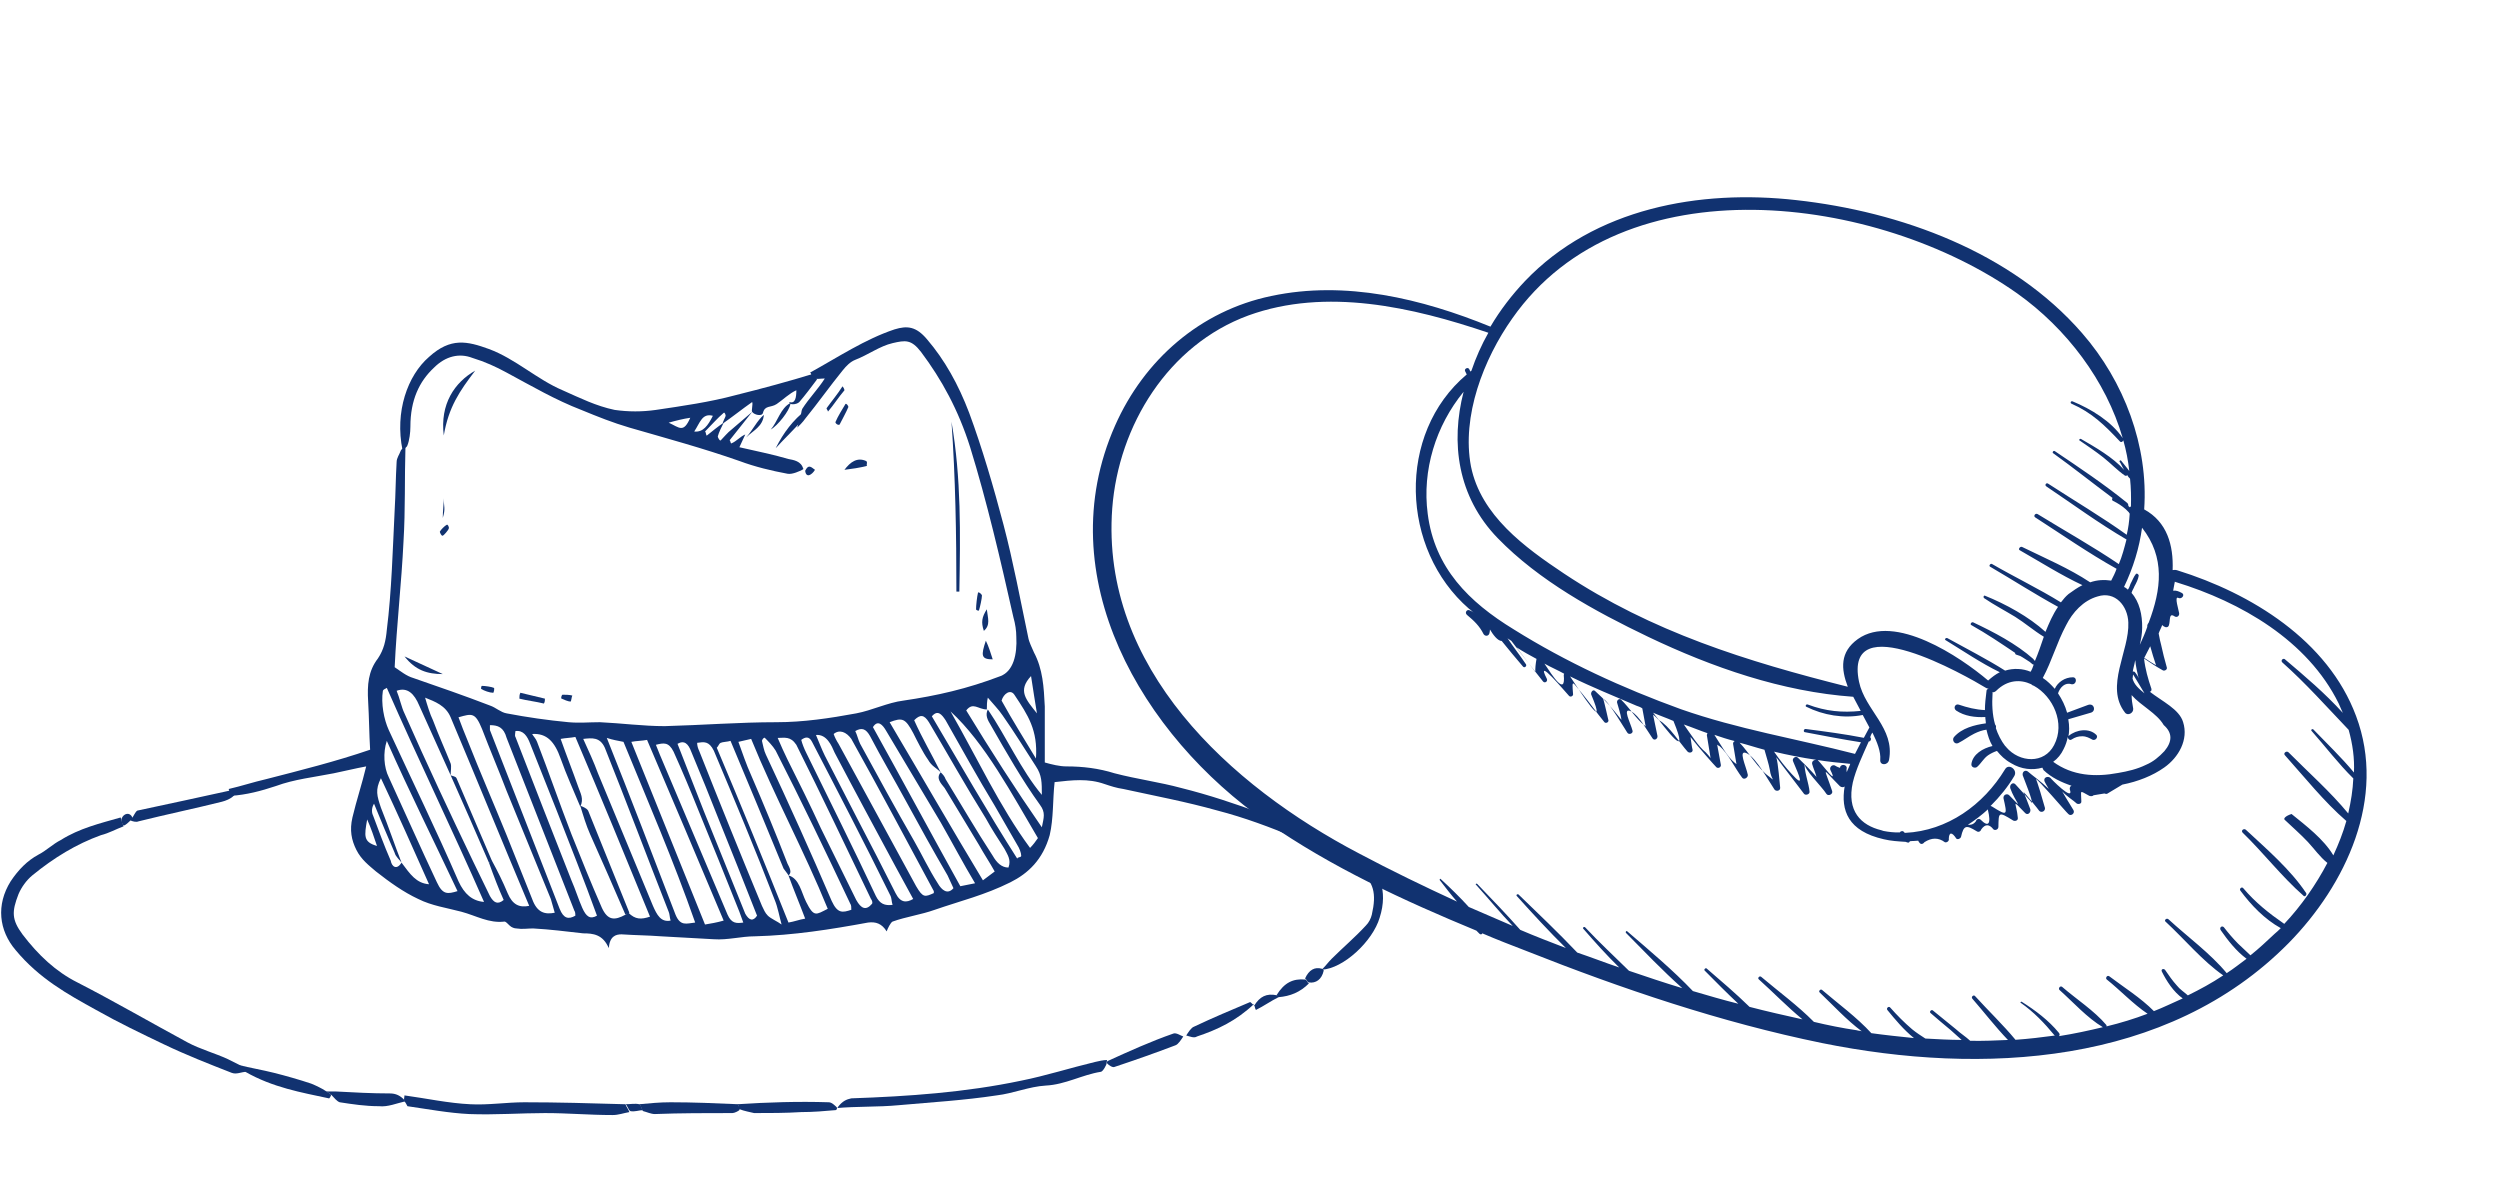 <svg width="540" height="258" viewBox="0 0 540 258" fill="none" xmlns="http://www.w3.org/2000/svg">
<path d="M285.706 209.241C286.343 208.605 286.979 207.756 287.615 207.12C289.949 204.786 292.706 202.453 295.04 199.907C295.676 199.271 296.1 198.423 296.312 197.574C297.373 192.907 296.737 190.574 293.555 187.816C289.524 184.422 284.646 182.725 279.979 181.028C274.464 178.695 268.736 176.574 263.009 175.089C256.221 173.18 249.433 171.907 242.645 170.422C241.16 170.21 239.887 169.786 238.614 169.361C235.008 168.089 231.614 168.513 227.796 168.937C227.372 172.755 227.584 176.786 226.735 180.392C225.25 185.695 222.069 188.665 218.25 190.574C212.735 193.332 207.432 194.604 201.917 196.513C198.947 197.574 195.765 197.998 192.795 199.059C192.371 199.271 191.735 200.544 191.522 201.18C190.462 199.483 189.189 199.059 187.492 199.271C179.431 200.756 171.371 202.029 163.098 202.241C160.128 202.241 157.158 203.089 154.188 202.877C150.37 202.665 146.764 202.453 142.734 202.241C139.976 202.029 137.431 202.029 134.249 201.817C132.976 201.817 131.703 202.241 131.491 204.786C130.218 201.817 128.097 201.604 125.976 201.604C122.157 201.18 118.976 200.756 115.157 200.544C113.885 200.544 112.824 200.756 111.551 200.544C111.127 200.544 110.491 200.332 110.066 199.907C109.642 199.483 109.218 199.059 109.006 199.059C105.612 199.483 102.854 197.786 99.672 196.938C96.49 196.089 93.308 195.665 90.339 194.18C87.157 192.695 84.187 190.574 81.217 188.241C79.732 186.968 78.035 185.695 76.975 183.574C75.914 181.453 75.49 179.331 76.126 176.574C76.975 172.967 78.248 169.149 79.096 165.543C76.763 165.967 74.217 166.604 72.096 167.028C67.853 167.876 63.611 168.301 59.581 169.786C56.399 170.846 53.217 171.695 49.823 171.907C49.611 171.483 49.611 171.058 49.398 170.422C52.156 169.786 54.702 168.937 57.459 168.301C64.884 166.392 72.52 164.482 79.945 161.937C79.732 158.331 79.732 155.149 79.52 151.543C79.308 147.937 79.52 144.967 81.641 142.209C82.914 140.3 83.338 138.391 83.551 136.058C84.611 127.573 84.823 118.663 85.248 110.178C85.46 106.572 85.46 103.39 85.672 99.784C85.672 98.936 86.308 98.087 86.52 97.451C86.733 96.814 87.369 96.814 87.581 96.39C87.369 103.39 87.581 109.966 87.157 116.966C86.733 125.876 85.672 134.997 85.248 144.118C86.52 144.967 87.793 146.028 89.278 146.452C94.793 148.361 100.309 150.27 105.824 152.391C107.097 152.816 108.157 153.876 109.43 154.088C113.885 154.937 118.339 155.573 122.794 155.997C125.127 156.21 127.248 155.997 129.582 155.997C134.249 156.21 138.915 156.846 143.582 156.846C151.643 156.634 159.704 155.997 167.764 155.997C173.492 155.997 179.219 155.149 184.947 154.088C188.341 153.452 191.735 151.755 195.129 151.331C202.341 150.27 208.917 148.785 216.129 146.028C218.887 144.967 219.735 141.361 219.523 137.543C219.523 136.27 219.311 134.785 218.887 133.3C216.129 120.997 213.159 108.269 209.553 96.602C207.008 88.542 203.402 81.966 198.947 76.026C196.826 73.269 195.553 73.481 192.795 74.117C190.038 74.753 187.492 76.662 184.734 77.723C183.674 78.147 182.825 78.996 181.977 80.056C179.219 83.451 176.674 87.057 173.916 90.451C173.492 91.087 172.643 91.936 172.219 92.36C172.431 91.723 172.431 90.875 172.855 90.239C173.068 89.602 173.068 88.754 173.28 88.329C174.765 85.996 176.674 84.087 178.159 81.754C177.31 81.754 176.249 81.966 175.613 81.754C175.189 81.754 175.401 80.693 174.977 80.481C181.128 77.087 186.856 73.269 193.219 71.147C195.977 70.299 197.886 70.511 200.22 73.269C204.038 77.723 207.008 83.026 209.341 89.178C212.099 96.602 214.644 105.299 216.765 113.36C218.887 121.421 220.372 129.482 222.069 137.543C222.281 138.815 222.917 139.876 223.341 140.937C225.25 144.543 225.463 148.361 225.675 152.603C225.675 156.846 225.675 160.664 225.675 164.695C227.16 165.119 228.857 165.543 230.341 165.543C233.948 165.543 237.342 165.967 240.736 167.028C245.615 168.301 250.493 168.937 255.16 170.21C261.1 171.695 266.827 173.604 272.554 175.725C275.524 176.786 278.494 178.271 281.676 179.119C286.343 180.604 290.161 182.513 294.403 185.483C297.797 187.816 299.919 192.271 298.009 198.21C296.525 203.301 290.161 209.241 285.494 209.453C285.918 209.665 285.494 209.453 285.706 209.241ZM86.733 186.331C88.642 188.877 89.914 190.786 92.672 190.998C89.278 183.362 85.884 175.725 82.278 168.089C81.005 170.634 81.429 171.907 82.278 174.452C83.975 178.695 85.248 182.513 86.733 186.331C86.308 185.695 85.46 185.059 85.248 184.21C83.763 180.816 82.278 177.21 80.793 173.604C80.369 174.24 80.157 175.301 80.581 176.149C81.854 179.543 82.914 182.513 84.399 185.907C84.611 187.18 85.672 188.028 86.733 186.331ZM213.159 153.24C211.25 153.24 210.19 151.543 208.705 153.452C214.008 162.149 219.311 170.422 225.038 178.695C225.463 176.574 225.887 175.513 224.614 173.816C220.796 168.513 217.402 162.573 214.008 156.634C213.371 155.573 212.735 154.513 213.371 153.24C217.402 159.179 220.584 166.392 225.038 171.695C225.038 168.937 225.038 167.452 223.766 165.543C221.432 161.937 219.099 158.119 216.553 154.513C215.705 153.24 214.432 151.967 213.371 150.694C213.159 151.543 213.159 152.391 213.159 153.24ZM203.189 166.816C202.129 165.755 201.28 165.543 200.432 164.058C199.371 162.573 198.098 160.028 197.25 158.331C195.553 155.149 194.917 154.937 192.159 155.997C198.947 167.452 205.523 178.907 212.311 190.15C213.159 189.513 214.008 188.877 214.856 188.241C213.796 186.331 212.523 184.422 211.462 182.513C208.917 178.271 206.583 174.452 204.038 170.21C203.189 169.149 202.129 168.089 203.189 166.816C203.614 167.24 204.038 167.664 204.25 168.301C207.644 173.816 210.826 179.331 214.432 184.847C215.281 186.331 216.341 187.392 217.826 187.392C218.462 185.695 217.614 184.634 216.978 183.362C215.493 181.028 214.22 179.119 212.947 176.786C208.705 169.998 204.674 162.785 200.644 155.997C199.583 154.3 198.735 154.3 197.462 155.573C199.159 159.391 201.28 162.998 203.189 166.816ZM170.31 189.089C172.643 189.725 173.068 192.695 174.128 194.816C175.825 198.21 176.249 197.574 178.795 196.301C173.704 183.786 167.34 172.119 162.249 159.604C161.401 159.816 160.34 160.028 159.492 160.24C160.34 162.573 161.189 165.119 162.249 167.452C165.007 173.816 167.552 179.968 170.098 186.544C170.522 187.392 171.158 188.453 170.31 189.089C170.098 188.665 169.674 188.241 169.249 187.604C165.431 178.271 161.613 169.149 157.795 160.028C157.158 160.24 156.098 160.24 155.673 160.452C155.249 160.664 155.249 161.088 154.825 161.513C160.128 174.028 165.219 186.544 170.31 199.271C171.583 199.059 172.643 198.635 173.916 198.423C172.643 195.029 171.371 192.059 170.31 189.089ZM105.612 186.331C105.824 186.331 106.036 185.695 106.248 185.907C107.521 188.241 108.581 190.362 109.642 192.907C110.703 195.453 112.188 196.089 114.309 195.665C108.581 182.089 103.066 168.513 97.339 154.937C96.278 152.391 93.945 151.543 91.823 150.694C92.248 152.179 92.884 154.3 93.52 155.573C94.793 158.967 96.066 161.725 97.339 164.907C97.551 165.543 97.339 166.604 97.339 167.452C95.005 162.361 92.884 157.482 90.551 152.391C89.49 149.846 88.005 148.361 85.672 149.209C86.308 150.694 86.733 152.816 87.369 154.088C92.248 165.119 97.127 175.513 102.218 186.119C103.49 188.665 104.551 190.998 105.824 193.544C106.672 195.029 107.521 195.453 108.794 194.392C107.733 192.059 106.672 189.301 105.612 186.331ZM135.097 197.574C135.309 197.574 135.521 196.938 135.733 197.15C137.218 198.635 138.491 198.635 140.4 197.998C135.097 185.059 129.794 172.119 124.279 159.179C123.218 159.391 122.157 159.391 121.097 159.604C122.37 163.21 123.642 166.392 124.915 169.998C125.339 171.27 126.188 172.543 125.339 174.24C123.854 170.634 122.37 167.452 121.097 163.846C119.824 160.24 118.127 158.331 114.945 158.543C115.157 158.967 115.794 159.604 116.006 160.24C118.551 166.816 120.885 173.604 123.43 180.18C125.551 185.483 127.673 190.786 130.006 196.089C131.279 198.847 132.764 198.847 135.097 197.574ZM119.824 197.15C119.612 196.301 119.188 195.029 118.976 194.18C115.794 186.331 112.612 178.695 109.43 170.846C107.733 166.392 105.824 161.937 104.127 157.482C102.642 153.876 102.006 154.088 99.036 154.937C99.672 156.634 100.309 158.331 100.945 159.816C103.703 166.816 106.672 173.604 109.43 180.392C111.339 185.059 113.036 189.513 114.945 194.18C116.006 197.15 117.703 197.574 119.824 197.15ZM156.31 198.847C150.794 185.695 145.279 172.755 139.764 159.816C138.703 160.028 137.431 160.028 136.37 160.24C141.673 173.392 146.976 186.544 152.279 199.695C153.552 199.483 154.825 199.271 156.31 198.847ZM83.551 148.573C83.338 148.785 82.914 148.785 82.702 149.209C82.278 151.967 82.914 155.361 83.975 157.694C89.066 168.725 94.157 179.119 99.036 190.362C100.309 193.119 102.006 194.604 104.551 194.816C97.763 179.331 90.339 164.058 83.551 148.573ZM131.067 159.391C136.158 172.119 141.037 184.847 145.916 197.574C146.976 200.12 148.249 199.483 150.158 199.271C145.491 185.907 139.976 173.18 134.673 160.24C133.612 160.028 132.339 159.816 131.067 159.391ZM105.824 156.634C105.824 156.846 105.824 157.482 105.824 157.694C110.915 170.634 115.794 183.362 120.885 196.301C121.733 198.423 122.794 198.635 124.279 197.786C124.279 197.574 124.279 196.938 124.067 196.726C119.188 184.21 114.309 171.907 109.43 159.391C108.794 157.058 107.521 156.634 105.824 156.634ZM125.976 159.604C127.036 161.937 128.309 164.695 129.158 167.028C133.188 176.786 137.006 185.907 141.037 195.665C141.885 197.574 142.734 199.271 144.855 198.847C144.643 198.21 144.643 197.362 144.431 196.938C139.764 185.059 135.309 173.18 130.642 161.513C129.582 159.179 127.885 159.391 125.976 159.604ZM150.582 160.452C150.582 161.088 150.794 161.725 151.007 162.149C155.461 173.392 159.916 184.422 164.583 195.665C165.007 196.513 165.219 197.15 165.855 197.786C166.492 198.423 167.977 199.059 168.825 199.695C168.401 198.21 167.977 195.877 167.34 194.392C163.098 183.362 158.643 172.755 154.188 162.149C153.128 160.028 152.067 160.24 150.582 160.452ZM180.068 158.543C180.28 159.179 180.704 160.028 181.128 160.664C186.644 170.846 192.371 181.24 197.886 191.422C199.371 193.968 199.795 193.756 201.705 192.907V192.483C195.765 181.453 190.038 170.634 183.886 159.604C182.825 158.119 181.34 157.482 180.068 158.543ZM167.977 159.391C168.613 160.876 169.461 162.785 170.098 164.058C172.643 169.149 174.977 173.816 177.31 178.907C179.856 183.998 182.401 189.301 184.947 194.392C186.007 196.301 187.068 196.726 188.341 195.241C188.553 195.029 188.341 194.392 188.128 194.18C182.825 183.15 177.522 171.907 172.007 160.876C170.734 158.967 169.461 159.391 167.977 159.391ZM183.886 196.513C183.886 196.089 183.886 195.453 183.674 195.241C178.371 183.998 173.068 172.967 167.552 162.149C166.916 161.088 165.855 160.028 165.219 159.391C165.007 159.179 164.583 159.816 164.583 160.028C164.795 160.876 165.007 162.149 165.431 162.998C170.31 173.392 175.189 184.21 179.643 194.604C180.916 197.362 181.977 197.15 183.886 196.513ZM160.552 199.271C160.34 198.635 159.916 197.574 159.704 196.938C156.734 189.513 153.764 182.089 150.794 174.877C149.097 170.634 147.4 166.604 145.491 162.361C144.431 160.24 143.37 160.452 141.673 160.876C141.885 161.513 142.309 162.361 142.522 162.998C147.4 174.452 152.279 186.119 157.158 197.574C158.007 199.483 159.067 199.483 160.552 199.271ZM111.339 157.907C111.339 158.119 111.127 158.967 111.339 159.179C115.369 169.573 119.4 179.968 123.43 190.15C124.279 192.059 124.915 194.18 125.764 196.089C126.612 197.998 127.461 198.635 128.945 197.786C126.188 190.15 123.218 182.725 120.248 175.089C118.339 170.21 116.43 165.543 114.521 160.664C113.885 158.967 113.036 157.694 111.339 157.907ZM210.614 190.786C208.068 186.544 205.735 182.089 203.189 177.634C199.159 170.846 195.341 164.482 191.31 157.694C190.674 156.634 189.613 155.361 188.553 157.058C194.917 168.513 201.068 179.968 207.432 191.422C208.493 191.21 209.553 190.998 210.614 190.786ZM83.551 160.028C82.702 162.573 82.914 165.755 83.975 167.876C87.581 175.725 90.763 182.937 94.369 190.574C95.642 193.332 96.702 193.119 98.824 192.483C93.733 181.665 88.43 171.058 83.551 160.028ZM176.249 158.755C176.886 160.24 177.522 161.937 178.159 163.21C180.704 168.089 182.825 172.331 185.371 177.21C187.916 182.089 190.886 187.816 193.432 192.907C194.492 195.029 195.765 195.029 197.25 194.18C195.977 191.847 194.704 189.513 193.432 187.18C188.977 178.907 184.734 171.058 180.28 162.573C179.643 161.088 178.583 158.543 176.249 158.755ZM192.795 195.453C192.583 194.816 192.583 193.968 192.371 193.544C186.856 182.301 181.128 171.27 175.401 160.24C174.765 158.967 173.916 159.179 173.068 159.816C173.28 160.664 173.704 161.725 174.128 162.573C179.219 172.967 184.31 183.15 189.189 193.544C190.038 195.241 191.098 195.665 192.795 195.453ZM184.734 157.907C185.159 158.755 185.371 159.816 185.795 160.664C189.613 167.664 193.432 174.664 197.462 181.665C199.159 184.634 200.644 187.816 202.553 190.786C203.402 192.271 204.674 193.332 205.947 191.847C205.523 190.998 205.099 189.938 204.674 189.089C201.705 183.998 198.523 178.271 195.765 173.18C193.007 168.089 190.462 163.846 187.916 158.967C187.068 157.482 186.219 157.058 184.734 157.907ZM163.522 197.786C160.764 190.786 158.007 183.786 155.249 176.998C153.34 172.119 151.431 167.452 149.31 162.361C148.673 160.664 147.825 159.816 146.34 160.664C148.249 165.543 150.158 170.422 152.067 175.301C155.037 182.725 158.007 189.938 160.976 197.362C161.825 198.847 162.673 199.059 163.522 197.786ZM205.311 153.664C211.038 163.634 215.917 174.24 222.493 183.15C223.129 182.513 223.766 181.665 224.19 181.028C218.675 171.695 212.735 160.452 205.311 153.664ZM219.735 185.483C219.735 185.059 220.584 185.271 220.584 184.847C220.584 184.21 220.159 183.15 219.735 182.513C218.038 179.543 216.553 176.998 214.856 174.028C211.25 168.089 207.856 161.937 204.25 155.573C203.402 154.3 202.553 153.24 201.28 154.725C207.432 165.119 213.371 175.513 219.735 185.483ZM223.766 163.846C224.19 157.694 222.069 154.513 219.099 150.058C218.25 148.785 216.765 149.846 216.341 151.331C218.675 155.573 221.22 159.604 223.766 163.846ZM222.705 146.028C219.735 149.209 221.644 151.119 223.978 154.088C223.553 151.543 223.129 148.785 222.705 146.028ZM79.308 176.998C78.672 180.604 78.46 181.877 81.429 182.725C80.793 180.816 80.157 178.907 79.308 176.998Z" fill="#113270"/>
<path d="M175.83 80.692C176.042 81.117 176.254 81.541 176.466 81.965C175.194 83.662 173.921 85.359 172.648 86.844C172.012 87.481 170.315 87.481 170.527 86.844C171.8 87.268 172.012 85.784 172.012 84.299C170.527 84.935 169.042 86.42 167.769 87.268C166.496 88.117 165.224 87.481 164.799 89.178C164.587 90.026 162.89 89.602 162.466 88.965C162.254 88.753 162.678 87.268 162.466 86.844C160.345 88.329 158.224 90.026 156.102 91.511C156.102 91.087 156.739 90.026 156.739 89.814C156.739 89.602 156.527 88.965 156.314 89.178C155.042 90.238 153.557 91.935 152.284 93.208C152.496 93.208 152.496 94.269 152.708 94.056C153.769 93.208 155.042 92.147 156.314 91.299C155.89 92.147 155.254 93.42 155.042 94.269C155.042 94.481 155.466 95.329 155.678 95.117C156.314 94.481 157.163 93.42 158.011 92.784C159.496 91.511 160.981 90.238 162.466 88.965C160.769 91.087 159.284 92.996 157.587 95.117C157.799 95.117 157.799 95.966 158.011 95.753C159.072 95.329 159.921 94.269 160.981 93.844C160.557 94.693 160.133 95.753 159.708 96.602C163.315 97.451 166.709 98.087 170.315 99.147C171.375 99.36 173.072 99.572 173.497 101.269C173.497 101.269 173.921 101.057 173.284 101.481C172.86 101.693 171.163 102.541 170.103 102.329C166.709 101.693 163.102 100.844 159.708 99.572C151.86 96.814 144.011 94.693 135.95 92.359C132.344 91.299 129.162 90.026 125.556 88.541C120.041 86.42 114.95 83.45 109.435 80.48C107.101 79.208 104.768 78.147 102.01 77.299C99.253 76.238 96.283 76.874 93.737 79.42C90.555 82.389 88.646 86.42 88.646 92.147C88.646 93.42 88.434 95.117 88.01 96.178C87.798 96.814 87.162 96.814 86.949 97.238C85.252 88.965 88.01 81.117 92.677 77.086C97.344 72.844 100.95 73.692 105.616 75.389C111.344 77.511 116.011 81.965 121.526 84.299C125.344 85.996 128.738 87.693 132.768 88.541C135.738 88.965 138.708 88.965 141.678 88.541C147.405 87.693 153.345 86.844 158.86 85.359C164.799 83.874 170.315 82.389 175.83 80.692ZM153.981 89.814C151.648 89.178 151.223 91.299 149.951 93.208C151.86 93.42 152.92 91.935 153.981 89.814ZM144.435 91.299C146.769 92.359 147.617 93.632 149.102 90.238C147.617 90.45 145.92 90.875 144.435 91.299Z" fill="#113270"/>
<path d="M26.699 178.482C25.002 179.119 23.517 179.967 21.82 180.391C16.517 182.301 11.638 185.27 6.972 189.089C5.699 190.149 4.638 191.634 4.002 193.119C2.517 196.937 2.517 198.634 4.85 201.816C8.244 206.271 12.062 209.877 16.729 212.21C24.578 216.241 32.639 220.907 40.487 225.15C43.245 226.635 46.427 227.483 49.184 228.756C50.033 229.18 50.882 229.605 51.73 230.029C52.366 230.453 52.578 231.089 53.215 231.514C52.154 231.514 51.094 232.15 50.033 231.726C45.154 229.817 40.275 227.908 35.396 225.574C30.517 223.241 25.639 220.907 20.76 218.15C14.608 214.756 8.456 211.362 3.365 205.21C-0.241 200.968 -0.877 195.452 2.305 190.361C4.002 187.816 5.911 185.907 8.244 184.634C9.941 183.785 11.426 182.301 13.123 181.452C17.154 178.907 21.608 177.846 26.063 176.573C26.275 177.422 26.487 177.846 26.699 178.482Z" fill="#113270"/>
<path d="M181.129 238.938C181.977 237.877 182.826 237.453 183.886 237.241C196.189 236.816 208.493 235.968 220.584 233.422C225.887 232.362 231.19 230.665 236.493 229.392C237.342 229.18 238.402 228.968 239.039 228.968C239.251 228.968 239.039 229.18 239.039 229.604C239.039 230.028 238.19 231.513 237.766 231.513C233.736 232.15 230.13 234.271 225.887 234.483C222.281 234.695 218.887 236.18 215.281 236.604C208.281 237.665 201.281 238.089 194.068 238.726C189.614 239.15 185.159 238.938 180.492 239.362C180.916 239.574 180.916 239.15 181.129 238.938Z" fill="#113270"/>
<path d="M87.368 237.879C87.156 237.455 87.368 237.031 87.368 236.606C92.034 237.243 96.913 238.303 101.58 238.516C105.398 238.728 109.429 238.091 113.247 238.091C120.459 238.091 127.672 238.303 135.096 238.516C135.308 239.152 135.732 239.576 135.944 240.213C134.672 240.425 133.611 240.849 132.338 240.849C127.247 240.849 122.793 240.425 117.702 240.425C112.611 240.425 106.883 240.849 101.368 240.637C96.913 240.425 92.459 239.576 88.004 238.94C88.004 238.94 87.58 238.091 87.368 237.879Z" fill="#113270"/>
<path d="M138.062 238.514C140.396 238.302 142.517 238.09 144.851 238.09C149.729 238.09 154.608 238.302 159.487 238.514C159.487 238.938 159.911 239.363 159.699 239.787C159.487 239.999 158.639 240.423 158.214 240.423C152.699 240.423 146.972 240.423 141.457 240.635C140.608 240.635 139.76 240.211 138.911 239.999C138.487 239.575 138.487 238.726 138.062 238.514Z" fill="#113270"/>
<path d="M50.244 170.635C50.032 171.059 50.88 171.695 50.456 171.908C49.82 172.544 48.759 172.968 47.91 173.18C41.971 174.665 35.819 175.938 29.88 177.423C29.456 177.635 28.607 177.423 28.183 177.211C27.971 177.211 28.395 176.786 28.607 176.574C28.819 176.362 29.243 175.302 29.668 175.089C36.668 173.605 43.456 172.12 50.244 170.635Z" fill="#113270"/>
<path d="M159.706 239.575C159.493 239.575 159.706 238.726 159.281 238.514C165.857 238.09 172.433 237.878 179.009 238.09C179.645 238.09 180.282 238.726 180.706 239.151C180.918 239.363 180.706 239.787 180.494 239.787C178.16 239.999 175.615 240.211 173.069 240.211C169.675 240.423 166.281 240.423 162.887 240.423C162.039 240.211 160.766 239.999 159.706 239.575Z" fill="#113270"/>
<path d="M53.001 231.514C52.364 231.09 51.94 230.454 51.516 230.029C54.061 230.666 56.607 231.09 59.152 231.726C61.698 232.363 64.667 233.211 67.213 234.06C68.273 234.484 69.546 235.12 70.183 235.545C70.819 235.969 71.243 236.181 71.455 236.393C71.668 236.605 71.031 237.454 71.031 237.242C65.092 235.969 58.94 234.908 53.001 231.514Z" fill="#113270"/>
<path d="M239.253 229.818C239.041 229.606 239.041 229.394 239.253 229.181C243.92 227.06 248.586 224.939 253.465 223.242C254.102 223.03 254.95 223.666 255.587 223.878C255.162 224.515 254.526 225.575 253.89 225.787C249.435 227.484 245.192 228.969 240.738 230.454C240.313 230.666 239.465 230.03 239.253 229.818Z" fill="#113270"/>
<path d="M71.679 236.605C71.255 236.181 70.831 235.969 70.406 235.757C71.043 235.757 71.891 235.757 72.528 235.757C76.346 235.969 80.376 236.181 84.194 236.181C85.467 236.181 86.528 236.605 87.588 237.878C85.679 238.302 83.77 239.151 81.861 238.939C78.891 238.939 76.134 238.514 73.376 238.09C72.74 237.878 72.103 237.03 71.679 236.605Z" fill="#113270"/>
<path d="M256.219 223.666C256.643 223.03 257.279 221.969 257.916 221.757C261.946 219.848 265.977 218.151 270.007 216.454C270.219 216.454 270.643 217.09 270.855 217.09V216.878C267.037 220.484 263.007 222.394 258.552 223.878C257.916 224.303 257.067 223.878 256.219 223.666Z" fill="#113270"/>
<path d="M275.727 214.967C277.424 212.209 279.333 211.361 281.878 211.573C282.302 211.573 282.302 212.209 282.727 212.421C280.818 214.331 278.696 215.179 276.151 215.391C275.939 215.391 275.939 214.967 275.727 214.967Z" fill="#113270"/>
<path d="M275.738 214.968C275.95 214.968 276.163 215.18 276.163 215.392C274.466 216.241 272.981 217.301 271.284 218.15C271.071 217.938 271.072 217.301 270.859 217.089C270.859 216.877 270.859 217.301 270.859 217.301C272.132 215.18 273.617 214.544 275.738 214.968Z" fill="#113270"/>
<path d="M282.739 212.211C282.315 212.211 282.315 211.574 281.891 211.362C282.739 209.453 284.012 208.817 285.497 209.241C285.709 209.241 285.921 209.453 285.921 209.665C285.497 211.574 284.224 212.423 282.739 212.211Z" fill="#113270"/>
<path d="M138.071 238.515C138.496 238.515 138.496 239.576 138.92 239.788C138.071 239.788 137.011 240.212 136.162 240C135.738 239.788 135.526 238.727 135.102 238.515C136.162 238.515 137.223 238.303 138.071 238.515Z" fill="#113270"/>
<path d="M28.61 176.573C28.61 176.785 28.398 176.997 28.186 177.209C27.974 177.421 26.913 178.482 26.701 178.27C26.489 178.27 26.064 177.209 26.277 176.785C26.701 175.724 27.974 175.3 28.61 176.573Z" fill="#113270"/>
<path d="M135.094 197.575C132.548 191.636 130.003 185.908 127.457 180.181C126.609 178.272 125.972 176.151 125.336 174.029C125.76 174.241 126.609 174.454 127.033 175.09C130.003 182.514 132.972 189.727 135.942 197.151C135.518 197.363 135.306 197.363 135.094 197.575Z" fill="#113270"/>
<path d="M105.609 186.331C102.851 179.968 100.094 173.604 97.336 167.452C97.76 167.664 98.397 167.664 98.609 168.089C101.154 174.028 103.7 179.968 106.245 185.907C106.033 186.119 105.821 186.331 105.609 186.331Z" fill="#113270"/>
<path d="M173.486 90.45C171.577 92.784 169.456 94.693 167.547 96.814C169.244 93.42 171.365 90.662 174.123 88.541C173.911 88.965 173.911 90.026 173.486 90.45Z" fill="#113270"/>
<path d="M161.18 94.48C162.665 92.996 164.786 92.147 164.998 89.602C163.513 90.874 162.665 92.783 161.18 94.48Z" fill="#113270"/>
<path d="M173.917 101.694C174.553 100.421 174.978 100.633 176.038 101.481C175.402 102.542 174.129 103.391 173.917 101.694C173.705 101.694 173.705 101.694 173.917 101.694Z" fill="#113270"/>
<path d="M205.523 91.087C207.645 103.39 207.433 115.269 207.22 127.785C207.008 127.785 206.796 127.785 206.584 127.785C206.584 115.269 206.372 103.178 205.523 91.087Z" fill="#113270"/>
<path d="M102.644 80.056C99.25 84.51 96.917 87.904 95.856 94.056C95.008 87.268 98.189 82.601 102.644 80.056Z" fill="#113270"/>
<path d="M87.375 141.786C90.133 143.059 92.89 144.332 95.648 145.604C92.254 145.604 89.708 144.756 87.375 141.786Z" fill="#113270"/>
<path d="M187.277 100.633C185.58 101.057 184.095 101.269 182.398 101.481C183.671 99.784 185.156 98.724 187.065 99.572C187.489 99.784 187.065 100.421 187.277 100.633Z" fill="#113270"/>
<path d="M112.4 149.635C114.097 150.059 116.006 150.483 117.703 150.908C117.703 151.332 117.703 151.544 117.491 151.968C115.794 151.544 113.885 151.332 112.188 150.908C112.188 150.483 112.187 150.059 112.4 149.635Z" fill="#113270"/>
<path d="M170.727 87.057C168.606 88.118 167.969 91.087 166.484 92.784C167.969 91.936 170.515 88.754 170.727 87.269C170.727 85.996 170.727 87.057 170.727 87.057Z" fill="#113270"/>
<path d="M212.942 138.391C213.579 139.663 214.003 141.148 214.427 142.421C211.882 142.421 211.882 141.573 212.942 138.391Z" fill="#113270"/>
<path d="M178.583 88.118C179.644 86.633 180.916 85.148 181.977 83.451C182.189 83.663 182.401 84.088 182.401 84.3C181.129 85.785 180.068 87.482 178.795 88.966C179.007 88.754 178.371 88.33 178.583 88.118Z" fill="#113270"/>
<path d="M180.495 91.087C180.92 90.026 181.98 88.329 182.617 87.268C182.829 87.056 183.253 87.692 183.253 87.905C182.829 88.965 181.768 90.874 181.344 91.723C180.92 91.935 180.283 91.299 180.495 91.087Z" fill="#113270"/>
<path d="M213.151 131.604C213.363 133.514 213.999 134.999 212.514 136.271C211.878 134.362 212.09 133.301 213.151 131.604Z" fill="#113270"/>
<path d="M96.909 114.208C96.909 114.421 95.849 115.693 95.636 115.693C95.424 115.905 95 115.057 95 114.845C95.212 114.421 96.061 113.572 96.485 113.36C96.697 113.148 97.121 113.996 96.909 114.208Z" fill="#113270"/>
<path d="M123.216 151.542C122.791 151.542 121.731 151.117 121.307 150.905C121.094 150.905 121.307 150.057 121.519 150.057C121.943 150.057 123.216 150.057 123.64 150.269C123.428 150.481 123.428 151.542 123.216 151.542Z" fill="#113270"/>
<path d="M212.101 128.632C212.101 129.269 211.677 131.178 211.465 131.814C211.465 132.026 210.828 131.814 210.828 131.602C210.828 130.753 211.04 128.844 211.252 127.996C211.464 127.784 212.101 128.42 212.101 128.632Z" fill="#113270"/>
<path d="M104.118 148.148C104.755 148.148 106.24 148.361 106.664 148.573C106.876 148.573 106.664 149.845 106.452 149.633C105.815 149.633 104.543 149.209 103.906 148.785C103.906 148.785 103.906 148.148 104.118 148.148Z" fill="#113270"/>
<path d="M95.853 107.633C95.853 109.542 96.277 109.755 95.641 111.876C95.641 110.391 95.853 108.906 95.853 107.633Z" fill="#113270"/>
<path d="M498.146 192.93C494.736 187.803 489.603 183.417 485.131 179.253C484.693 178.811 483.897 179.424 484.467 179.911C488.895 184.206 492.878 189.38 497.527 193.456C497.833 193.854 498.32 193.284 498.146 192.93Z" fill="#113270"/>
<path d="M508.91 154.658C502.824 138.329 486.267 128.159 470.301 123.189C469.906 123.055 469.597 123.098 469.289 123.14C469.492 117.767 468.107 112.738 463.143 110.026C464.092 96.375 458.831 82.385 449.721 71.943C434.478 54.423 410.514 45.713 387.972 43.222C367.147 40.871 344.44 44.943 329.384 60.726C326.639 63.62 324.023 66.999 321.935 70.557C307.075 64.492 290.62 60.533 274.612 63.933C259.267 67.117 247.144 77.717 240.862 91.914C226.426 124.528 246.695 158.901 273.605 177.581C287.521 187.298 303.167 194.512 318.905 201.022C319.124 201.243 319.344 201.465 319.563 201.686C319.782 201.907 320.09 201.865 320.18 201.601C323.389 202.983 326.51 204.187 329.764 205.437C350.383 213.601 371.756 220.844 393.627 225.314C428.041 232.27 468.138 230.267 494.348 203.703C506.702 191.122 515.561 172.356 508.91 154.658ZM464.122 134.48C463.856 134.831 463.767 135.095 463.809 135.403C463.362 136.722 462.783 137.997 462.204 139.272C462.474 138.04 462.7 136.939 462.707 135.618C462.765 132.843 462.118 129.976 460.41 128.074C460.454 127.942 460.454 127.942 460.499 127.81C460.633 127.414 460.899 127.063 461.033 126.667C461.434 125.92 461.834 125.173 461.97 124.337C461.928 124.028 461.576 123.762 461.355 123.982C460.868 124.552 460.555 125.475 460.199 126.09C460.065 126.486 459.886 127.014 459.62 127.365C459.401 127.144 459.05 126.877 458.786 126.788C460.789 122.613 462.088 118.347 462.682 113.989C467.716 120.401 466.845 127.313 464.122 134.48ZM461.205 145.258C461.118 145.081 460.854 144.992 460.677 145.079C460.769 144.374 461.037 143.583 461.173 142.747L461.218 142.615C461.343 143.981 461.645 145.26 461.947 146.539C461.818 146.054 461.511 145.656 461.205 145.258ZM463.209 149.761C461.936 148.741 460.928 147.811 460.626 146.532C460.715 146.268 460.673 145.96 460.762 145.696C461.505 146.977 462.379 148.303 463.209 149.761ZM459.717 134.458C459.995 140.582 454.582 148.308 459.003 153.925C459.616 154.721 460.897 153.978 460.77 153.053C460.555 151.95 460.427 151.024 460.432 150.143C462.447 152.444 465.875 154.047 467.36 156.61C469.289 158.293 469.236 160.187 467.508 162.249C466.356 163.477 465.118 164.528 463.572 165.181C461.629 166.14 459.557 166.614 457.529 166.957C452.502 167.901 447.614 167.568 443.488 164.552C444.461 163.852 445.214 162.931 445.749 161.788C446.193 160.909 446.462 160.118 446.643 159.149C446.641 159.59 447.079 160.033 447.477 159.726C448.228 159.245 448.89 159.028 449.771 159.033C450.652 159.037 451.267 159.393 452.014 159.793C452.673 160.016 453.25 159.182 452.812 158.74C451.278 157.19 448.501 157.573 446.864 158.93C446.687 159.017 446.643 159.149 446.73 159.326C447 158.094 447.007 156.772 446.75 155.361C448.382 154.885 450.014 154.409 451.647 153.932C452.794 153.585 452.362 151.821 451.038 152.255C449.538 152.776 447.993 153.429 446.492 153.951C446.103 152.495 445.405 151.082 444.531 149.756C444.978 148.437 446.085 147.341 447.404 147.788C448.504 148.014 448.777 146.341 447.764 146.292C446.002 146.283 444.455 147.377 443.831 148.783C443.086 147.943 442.21 147.057 441.244 146.436C443.245 142.701 444.277 138.786 446.278 135.051C447.658 132.283 450.005 129.696 453.093 128.83C456.888 127.616 459.603 130.889 459.717 134.458ZM441.617 168.771C441.704 168.948 442.053 169.655 442.534 170.406C440.868 168.812 438.849 167.392 438.059 166.683C437.489 166.196 436.738 166.677 436.91 167.471C437.214 168.309 439.216 173.253 438.863 173.427C438.907 173.295 435.139 169.224 435.358 169.445C434.833 168.826 434.037 169.439 434.209 170.232C435.164 173.056 437.575 175.491 433.981 171.773C433.543 171.33 432.704 171.634 432.745 172.384C433.563 176.044 433.738 176.397 430.225 174.177C430.093 174.132 430.093 174.132 429.961 174.088C431.953 172.115 433.726 169.922 435.103 167.594C435.859 166.232 433.84 164.812 433.084 166.174C428.42 173.86 420.639 179.459 411.518 179.899L411.386 179.854C411.255 179.809 411.299 179.677 411.167 179.632C410.948 179.411 410.463 179.541 410.374 179.805C409.184 179.843 407.907 179.704 406.807 179.479C406.807 179.479 406.807 179.479 406.675 179.434C406.543 179.389 406.543 179.389 406.411 179.344C401.923 178.265 398.855 175.166 400.208 169.006C400.883 166.146 402.351 163.113 403.644 160.168C404.084 160.171 404.308 159.511 403.956 159.245C404.091 158.849 404.18 158.585 404.446 158.234C405.493 160.354 406.276 162.384 406.135 164.101C405.996 165.378 407.758 165.387 408.029 164.155C409.341 157.245 402.84 153.424 401.549 147.251C398.151 130.803 424.639 145.956 429.031 148.621C429.163 148.666 429.295 148.711 429.426 148.755C429.426 148.755 429.426 148.755 429.558 148.8C429.25 148.843 429.073 148.93 429.071 149.37C428.888 150.779 428.749 152.056 428.743 153.377C426.717 153.279 424.957 152.83 423.11 152.204C422.318 151.936 421.829 152.946 422.531 153.479C424.331 154.677 426.576 154.997 428.823 154.876C428.821 155.316 428.951 155.801 428.949 156.242C426.48 156.582 423.745 157.273 422.062 159.203C421.574 159.773 422.098 160.833 422.936 160.529C424.173 159.918 425.19 159.086 426.427 158.476C427.31 158.04 428.148 157.736 429.074 157.608C429.376 158.887 429.723 160.034 430.378 161.139C428.305 161.613 426.096 162.923 425.821 165.036C425.73 165.741 426.653 166.054 427.096 165.615C427.936 164.871 428.426 163.86 429.399 163.16C429.973 162.766 430.68 162.418 431.342 162.201C432.174 163.218 433.05 164.103 434.412 164.859C436.608 166.192 439.03 166.424 441.147 165.818C441.234 165.994 441.322 166.171 441.409 166.348C443.075 167.942 445.228 168.966 447.471 169.726C447.162 169.768 447.028 170.164 447.071 170.473C448.113 173.473 442.766 167.984 442.898 168.029C442.328 167.542 441.313 167.933 441.617 168.771ZM427.788 177.028C427.437 176.762 426.951 176.892 426.773 177.42C426.24 178.122 425.623 178.207 425.051 178.16C426.553 177.198 428.145 175.973 429.429 174.79C429.429 174.79 429.429 174.79 429.384 174.922C430.118 177.965 429.541 178.799 427.788 177.028ZM438.726 147.789C438.945 148.01 439.077 148.055 439.341 148.144C443.427 150.411 446.173 156.196 443.682 160.941C441.547 165.071 436.219 164.736 433.372 161.418C433.285 161.241 433.285 161.241 433.153 161.197C432.234 160.003 431.536 158.589 431.102 157.266C431.191 157.002 431.149 156.693 430.93 156.472C430.324 154.354 430.247 151.975 430.39 149.817C430.435 149.686 430.348 149.509 430.348 149.509C430.612 149.598 430.965 149.424 431.186 149.205C433.621 146.794 436.441 146.72 438.726 147.789ZM326.657 68.774C350.571 34.666 405.686 42.165 435.711 63.371C446.378 70.957 454.912 82.233 458.506 94.629C456.057 91.005 451.665 88.34 447.665 86.69C447.269 86.556 447.09 87.084 447.486 87.218C451.838 89.133 454.599 91.834 457.842 95.287C458.148 95.685 458.546 95.378 458.636 95.114C459.242 97.232 459.671 99.437 459.924 101.728C459.837 101.552 459.705 101.507 459.618 101.33C459.092 100.711 458.699 100.137 458.173 99.517C458.086 99.341 457.733 99.515 457.82 99.692C458.214 100.266 458.43 100.928 458.824 101.503C456.371 98.759 452.549 96.582 449.475 94.804C449.211 94.715 448.945 95.066 449.208 95.156C450.877 96.309 452.677 97.507 454.3 98.793C455.924 100.079 457.326 101.583 458.994 102.737C459.258 102.826 459.435 102.739 459.479 102.607C459.654 102.961 459.873 103.182 460.092 103.403C460.302 105.387 460.336 107.457 460.283 109.351C460.238 109.483 460.106 109.438 460.061 109.57C459.929 109.526 459.842 109.349 459.71 109.304C459.755 109.172 459.712 108.864 459.493 108.642C454.536 104.609 449.135 101.014 443.867 97.463C443.516 97.198 443.16 97.812 443.556 97.947C447.814 101.007 451.982 104.332 456.327 107.569C456.15 107.657 456.148 108.097 456.412 108.187C457.423 108.676 458.389 109.298 459.178 110.006C459.397 110.228 459.616 110.449 459.836 110.67L459.923 110.847C460.055 110.892 460.01 111.024 460.01 111.024C459.914 112.609 459.731 114.018 459.371 115.514C453.928 111.61 448.042 108.145 442.378 104.46C442.027 104.194 441.54 104.764 442.023 105.075C447.774 108.936 453.304 113.017 459.322 116.527C458.873 118.287 458.379 120.178 457.665 121.849C452.046 118.032 445.984 114.654 440.143 111.057C439.66 110.746 439.128 111.448 439.611 111.759C445.407 115.488 451.114 119.481 457.176 122.859C456.863 123.783 456.463 124.53 456.018 125.409C454.477 125.181 452.979 125.261 451.479 125.782C446.912 122.764 441.769 120.58 436.847 118.177C436.364 117.866 435.788 118.7 436.315 118.879C440.752 121.412 445.231 124.254 449.802 126.391C448.742 126.914 447.769 127.614 446.797 128.314C446.177 128.84 445.69 129.41 445.158 130.112C440.415 127.181 435.229 124.688 430.31 121.844C429.958 121.578 429.426 122.281 429.954 122.459C434.742 125.259 439.572 128.366 444.536 131.078C443.382 132.746 442.625 134.549 441.822 136.483C438.226 133.205 433.262 130.493 428.734 128.665C428.47 128.575 428.336 128.971 428.555 129.192C430.706 130.657 433.079 131.902 435.275 133.234C437.339 134.522 439.268 136.206 441.464 137.538C440.883 139.253 440.257 141.1 439.544 142.771C439.457 142.594 439.325 142.55 439.325 142.55L439.238 142.373C435.51 139.05 430.633 136.515 426.194 134.423C425.798 134.288 425.443 134.903 425.839 135.038C429.177 136.904 432.162 138.946 435.28 141.032C435.235 141.164 435.322 141.34 435.454 141.385C435.718 141.474 435.982 141.564 436.378 141.698C437.125 142.098 437.827 142.63 438.442 142.986C438.661 143.207 438.793 143.252 439.012 143.473C439.144 143.518 439.144 143.518 439.276 143.562C439.097 144.09 438.918 144.618 438.607 145.101C436.937 144.388 434.911 144.29 433.102 144.853C429.106 142.322 424.712 140.098 420.627 137.831C420.231 137.697 419.92 138.18 420.316 138.314C424.093 140.623 427.912 143.241 431.955 145.2C431.072 145.636 430.276 146.249 429.435 146.993C423.382 141.853 409.245 132.356 401.287 138.043C397.396 140.843 397.643 144.456 399.121 148.34C377.299 142.857 356.803 136.499 337.835 123.894C329.318 118.213 319.881 111.338 317.731 100.755C315.671 89.908 320.446 77.554 326.657 68.774ZM323.513 116.246C332.453 125.453 344.491 132.033 356.005 137.553C369.804 144.141 384.931 149.415 400.3 150.504C400.823 151.564 401.391 152.492 401.914 153.552C397.948 153.973 394.381 153.647 390.468 152.173C390.072 152.039 389.893 152.567 390.157 152.656C393.804 154.481 398.25 155.252 402.351 154.435C402.787 155.318 403.355 156.246 403.791 157.13C403.391 157.876 402.99 158.623 402.59 159.37C398.454 158.557 394.227 158.007 390.001 157.457C389.561 157.455 389.469 158.159 389.91 158.162C393.914 158.93 397.919 159.699 401.969 160.336C401.524 161.215 401.124 161.962 400.679 162.841C387.964 159.561 375.42 157.517 363.063 153.182C350.487 148.626 338.269 143.015 326.983 135.954C317.233 130.003 309.869 122.653 308.385 110.972C307.155 101.583 310.11 91.995 316.138 84.624C313.308 95.579 314.791 107.26 323.513 116.246ZM397.448 165.864C397.184 165.775 396.788 165.641 396.305 165.33C395.646 165.106 395.113 165.808 395.375 166.338C397.207 170.048 393.488 164.963 392.698 164.255C392.611 164.078 392.479 164.033 392.303 164.12C394.812 164.529 397.233 164.762 399.655 164.994C399.431 165.654 399.121 166.137 398.897 166.796C398.854 166.488 398.812 166.179 398.901 165.915C398.906 165.034 397.452 164.983 397.448 165.864ZM387.323 164.492C388.716 167.759 389.893 170.364 387.001 167.178C385.599 165.673 384.374 164.081 383.193 162.357C386.185 163.077 389.221 163.665 392.303 164.12C391.862 164.118 391.332 164.38 391.417 164.997C391.677 165.967 392.113 166.851 392.372 167.821C391.102 166.361 389.787 165.033 388.34 163.66C387.902 163.217 386.974 163.786 387.323 164.492ZM363.707 156.489C365.422 157.07 367.093 157.783 368.808 158.365C368.763 158.497 368.718 158.629 368.674 158.76C368.974 160.48 369.186 162.023 369.486 163.742C369.18 163.344 368.873 162.946 368.435 162.504C366.811 161.218 365.107 158.434 363.707 156.489ZM357.068 153.945C358.475 154.569 360.058 155.105 361.464 155.729C365.164 164.778 359.958 157.572 357.068 153.945ZM370.304 158.725C371.755 159.216 373.206 159.708 374.702 160.068C374.526 160.155 374.304 160.374 374.347 160.683C374.604 162.094 374.817 163.637 375.074 165.048C374.942 165.003 374.855 164.826 374.723 164.782C373.099 163.496 371.659 160.802 370.304 158.725ZM375.758 160.426C377.518 160.875 379.233 161.456 381.124 161.95C381.514 163.406 382.035 164.906 382.292 166.317C382.502 168.3 383.732 169.011 382.109 167.726C379.738 166.04 377.817 162.595 375.758 160.426ZM349.282 151.748C349.412 152.233 350.063 154.218 350.233 155.453C350.101 155.408 350.145 155.276 350.014 155.231C348.263 153.02 346.686 151.162 344.537 149.257C344.099 148.814 343.567 149.517 343.696 150.002C347.44 158.919 341.277 149.329 339.134 146.103C343.924 148.461 348.716 150.379 353.464 152.429C353.859 152.563 354.387 152.742 354.738 153.008L355.467 156.933C355.336 156.888 355.38 156.756 355.248 156.711C353.493 155.381 351.876 152.774 350.21 151.18C349.904 150.782 349.197 151.131 349.282 151.748ZM333.598 143.344C334.959 144.099 336.498 144.768 337.86 145.524C337.815 145.656 337.77 145.787 337.77 145.787C338.231 150.503 335.346 145.996 333.598 143.344ZM331.65 145.184C330.95 144.212 328.893 141.602 327.58 139.834C329.029 140.766 330.391 141.522 331.885 142.322C331.704 143.29 331.565 144.567 331.65 145.184ZM493.512 177.092C495.178 178.686 496.889 180.148 498.51 181.874C499.912 183.379 501.093 185.103 502.716 186.388C500.226 191.133 497.076 195.655 493.4 199.557C490.064 197.25 487.168 194.945 484.54 191.848C484.234 191.45 483.614 191.976 483.921 192.374C486.24 195.513 489.176 198.567 492.647 200.479C492.204 200.917 491.761 201.355 491.363 201.662C489.637 203.283 487.911 204.904 486.098 206.349C485.221 205.463 484.3 204.71 483.423 203.825C482.327 202.718 481.276 201.479 480.357 200.285C479.919 199.843 479.3 200.368 479.693 200.943C481.18 203.065 483.019 205.452 485.257 207.094C483.886 208.1 482.471 209.238 480.969 210.2C477.422 205.909 472.462 202.316 468.428 198.596C467.989 198.153 467.325 198.811 467.808 199.121C471.843 202.842 475.696 207.53 480.217 210.681C477.742 212.342 475.224 213.695 472.575 215.004C471.785 214.295 470.819 213.673 470.207 212.877C469.243 211.815 468.456 210.666 467.668 209.517C467.362 209.119 466.7 209.336 466.962 209.866C467.921 211.809 469.451 214.239 471.47 215.659C469.395 216.574 467.276 217.62 465.245 218.403C462.396 215.526 458.751 213.261 455.592 210.866C455.109 210.555 454.708 211.302 455.059 211.568C457.955 213.873 460.76 216.883 463.877 218.969C461.008 220.056 458.052 220.966 455.009 221.7C455.054 221.568 454.966 221.391 454.966 221.391C452.339 218.295 448.475 215.809 445.404 213.15C444.921 212.839 444.521 213.586 444.872 213.852C447.811 216.466 450.789 219.829 454.215 221.872C451.172 222.606 447.997 223.295 444.734 223.807C444.956 223.588 444.913 223.279 444.694 223.058C442.505 220.404 439.696 218.276 436.666 216.366C436.534 216.322 436.313 216.541 436.445 216.586C439.298 218.582 441.577 220.972 443.766 223.626L443.898 223.671C441.121 224.054 438.212 224.391 435.348 224.597C432.633 221.324 429.52 218.357 426.628 215.171C426.322 214.773 425.703 215.298 426.009 215.696C428.549 218.617 431 221.8 433.717 224.633C431.03 224.752 428.342 224.871 425.567 224.813C424.559 223.883 423.461 223.217 422.452 222.286C420.829 221.001 419.118 219.539 417.494 218.253C417.143 217.987 416.656 218.557 417.007 218.823C418.367 220.019 419.858 221.26 421.35 222.501C422.139 223.21 422.928 223.919 423.718 224.627C421.075 224.614 418.477 224.469 415.878 224.324C414.912 223.703 413.946 223.081 413.025 222.328C411.314 220.865 409.78 219.316 408.291 217.634C407.984 217.236 407.365 217.762 407.671 218.16C409.335 220.195 411.218 222.451 413.412 224.224C410.286 223.9 407.16 223.576 404.21 223.165C401.1 219.757 396.974 216.741 393.553 213.817C393.201 213.551 392.714 214.121 393.065 214.387C395.959 217.132 398.85 220.319 402.142 222.758C401.746 222.624 401.438 222.666 401.042 222.532C397.961 222.076 394.792 221.444 391.8 220.724C388.294 217.182 384.168 214.166 380.395 210.976C380.044 210.71 379.557 211.28 379.908 211.546C383.066 214.381 386.002 217.435 389.336 220.183C385.508 219.327 381.68 218.471 377.896 217.483C374.915 214.561 371.713 211.858 368.642 209.199C368.423 208.978 367.981 209.416 368.2 209.637C370.61 212.072 373.021 214.507 375.477 216.81C372.221 216.001 368.878 215.015 365.667 214.074C361.328 209.515 356.283 205.305 351.502 201.184C351.283 200.963 351.017 201.314 351.236 201.536C355.181 205.52 359.081 209.636 363.379 213.446C359.508 212.281 355.682 210.985 351.856 209.688C348.656 206.545 345.412 203.533 342.388 200.302C342.169 200.081 341.771 200.387 341.99 200.608C344.531 203.528 346.984 206.272 349.746 208.973C346.711 207.944 343.721 206.784 340.687 205.756C336.568 201.418 332.227 197.3 328.019 193.226C327.8 193.005 327.402 193.311 327.621 193.533C331.038 197.338 334.587 201.188 338.225 204.775C334.971 203.525 331.586 202.23 328.377 200.849C325.398 197.486 322.243 194.211 319.088 190.935C318.868 190.714 318.602 191.065 318.866 191.154C321.539 194.119 324.034 197.171 326.751 200.004C323.543 198.622 320.466 197.285 317.257 195.904C315.329 193.78 313.225 191.743 311.208 189.883C311.12 189.706 310.899 189.925 310.986 190.102C312.212 191.694 313.437 193.286 314.708 194.746C307.456 191.406 300.381 187.978 293.527 184.332C265.671 169.744 237.693 144.231 240.244 109.796C241.611 91.874 252.358 74.483 269.658 68.138C286.428 62.054 305.128 66.332 321.487 71.876C320.021 74.468 318.773 77.281 317.834 80.052C317.79 80.183 317.658 80.139 317.613 80.271C317.526 80.094 317.439 79.917 317.351 79.741C317.09 79.211 316.207 79.647 316.468 80.177C316.555 80.353 316.73 80.707 316.817 80.883C301.6 93.671 302.532 118.696 317.314 131.501C317.797 131.812 318.103 132.21 318.586 132.52C318.235 132.254 317.884 131.988 317.488 131.854C316.873 131.499 316.296 132.333 316.867 132.82C318.358 134.061 319.586 135.213 320.458 136.979C320.852 137.554 321.645 137.381 321.737 136.677C321.826 136.413 321.784 136.105 321.829 135.973C322.484 137.077 323.49 138.448 324.371 138.452C325.816 140.265 327.392 142.123 328.969 143.981C329.275 144.379 329.895 143.854 329.588 143.456C328.32 141.555 326.876 139.742 325.608 137.842C325.827 138.063 326.091 138.152 326.442 138.418C328.674 141.381 330.95 144.212 333.314 147.219C333.752 147.662 334.372 147.136 334.11 146.606C331.449 141.439 338.236 149.622 338.893 150.286C339.2 150.684 339.906 150.335 339.776 149.85C339.485 146.369 339.7 147.471 341.715 149.772C343.379 151.806 344.866 153.928 346.53 155.963C346.836 156.361 347.543 156.012 347.413 155.527C347.456 155.835 346.422 151.073 346.29 151.028C346.997 150.679 351.758 158.764 351.496 158.234C351.758 158.764 352.728 158.505 352.643 157.888C352.212 156.123 350.291 152.678 352.312 153.657C354.07 154.547 355.859 157.948 356.952 159.495C357.346 160.07 358.097 159.589 358.012 158.972L357.066 154.386C357.549 154.696 357.855 155.094 358.294 155.537C360.534 156.738 362.807 160.449 364.515 162.352C364.953 162.795 365.792 162.491 365.575 161.829C365.488 161.652 365.318 160.418 365.148 159.183C366.986 161.571 370.184 165.155 370.622 165.598C371.016 166.173 371.899 165.737 371.682 165.075C371.425 163.664 371.167 162.253 370.91 160.842C371.042 160.887 371.129 161.063 371.393 161.153C373.236 162.66 374.761 165.971 376.293 167.961C376.686 168.536 377.614 167.968 377.529 167.351C377.142 165.455 375.311 161.745 377.332 162.724C379.354 163.703 382.06 168.739 383.24 170.463C383.502 170.993 384.56 170.91 384.519 170.161C384.392 169.235 384.105 164.873 383.671 163.549C384.765 165.096 389.273 170.889 389.667 171.464C389.973 171.862 390.944 171.602 390.859 170.985C390.778 169.487 389.561 166.133 389.832 164.901C389.561 166.133 393.464 169.809 394.512 171.488C394.906 172.063 395.966 171.539 395.749 170.877C394.013 165.583 393.264 165.623 397.428 169.829C397.779 170.095 398.22 170.097 398.441 169.878C397.578 175.027 399.142 179.528 406.93 181.285C408.426 181.645 410.011 181.741 411.597 181.837C411.729 181.882 411.861 181.927 411.993 181.971C412.257 182.061 412.433 181.974 412.523 181.71C413.14 181.625 413.712 181.672 414.329 181.587C414.417 181.763 414.504 181.94 414.723 182.161C415.074 182.427 415.427 182.253 415.693 181.902C417.196 180.94 418.694 180.859 420.098 181.924C420.494 182.058 421.069 181.664 420.939 181.179C420.99 179.726 421.607 179.641 422.569 181.143C422.92 181.409 423.45 181.147 423.584 180.752C424.17 178.156 424.742 178.202 426.938 179.535C427.289 179.801 427.775 179.671 427.953 179.144C428.796 177.958 429.677 177.963 430.596 179.157C430.947 179.423 431.609 179.206 431.656 178.633C431.716 175.418 431.629 175.241 434.791 177.195C435.142 177.461 435.936 177.289 435.851 176.672C435.602 173.499 434.243 172.303 437.398 175.578C437.924 176.198 438.72 175.585 438.547 174.791C438.156 173.776 437.156 171.084 437.024 171.039C437.288 171.129 440.397 174.977 440.484 175.153C440.922 175.596 441.761 175.292 441.72 174.543C441.461 173.572 439.902 168.19 439.725 168.277C440.078 168.103 446.166 175.314 446.736 175.801C447.261 176.421 448.234 175.721 447.885 175.014C447.711 174.661 446.355 172.584 445.439 170.949C446.402 172.011 447.983 172.988 448.422 173.431C448.728 173.829 449.654 173.701 449.569 173.084C449.537 170.573 449.052 170.703 451.293 171.903C451.688 172.037 451.997 171.995 452.218 171.776C453.012 171.604 453.761 171.563 454.555 171.391C454.819 171.48 455.083 171.57 455.304 171.351L458.441 169.472C461.748 168.828 464.97 167.566 467.49 165.773C470.585 163.586 472.762 159.764 471.548 155.97C470.725 153.19 467.033 151.498 464.356 149.414C464.664 149.372 464.754 149.108 464.711 148.799C463.973 146.637 463.367 144.52 463.114 142.228C464.431 143.115 465.748 144.003 467.11 144.758C467.461 145.025 468.168 144.676 468.038 144.19C467.562 142.558 467.13 140.794 466.786 139.206C466.698 139.03 466.484 137.927 466.269 136.825C466.492 136.165 466.803 135.682 467.027 135.023C467.159 135.067 467.246 135.244 467.378 135.289C467.729 135.555 468.301 135.602 468.48 135.074C468.838 134.019 468.406 132.254 469.723 133.142C470.206 133.453 470.781 133.059 470.696 132.442C470.611 131.825 469.613 128.692 470.492 129.137C471.239 129.537 472.037 128.484 471.29 128.084C470.543 127.684 470.016 127.505 469.398 127.59C469.49 126.885 469.669 126.358 469.761 125.653C469.892 125.698 469.892 125.698 470.024 125.743C484.011 130.041 498.419 138.307 505.135 151.908C505.484 152.615 505.701 153.277 506.05 153.983C502.194 149.735 497.852 146.057 493.509 142.379C493.158 142.113 492.539 142.639 492.977 143.081C498.064 147.6 502.532 152.644 507.309 157.646C508.175 160.734 508.6 163.819 508.452 166.858C505.738 163.585 502.625 160.618 499.689 157.564C499.469 157.342 499.071 157.649 499.291 157.87C502.269 161.233 505.114 164.991 508.314 168.135C508.214 170.601 507.805 173.11 507.219 175.706C503.366 171.018 498.498 166.72 494.334 162.515C493.895 162.072 493.099 162.685 493.538 163.128C497.699 167.774 502.033 173.214 506.814 177.334C506.097 179.886 505.115 182.348 504.002 184.765C501.949 181.275 498.087 178.348 494.972 175.821C493.648 176.255 493.161 176.826 493.512 177.092ZM463.159 142.096C463.559 141.349 464.004 140.47 464.449 139.591C464.838 141.047 465.272 142.371 465.706 143.694C464.959 143.294 464.125 142.717 463.159 142.096Z" fill="#113270"/>
</svg>
